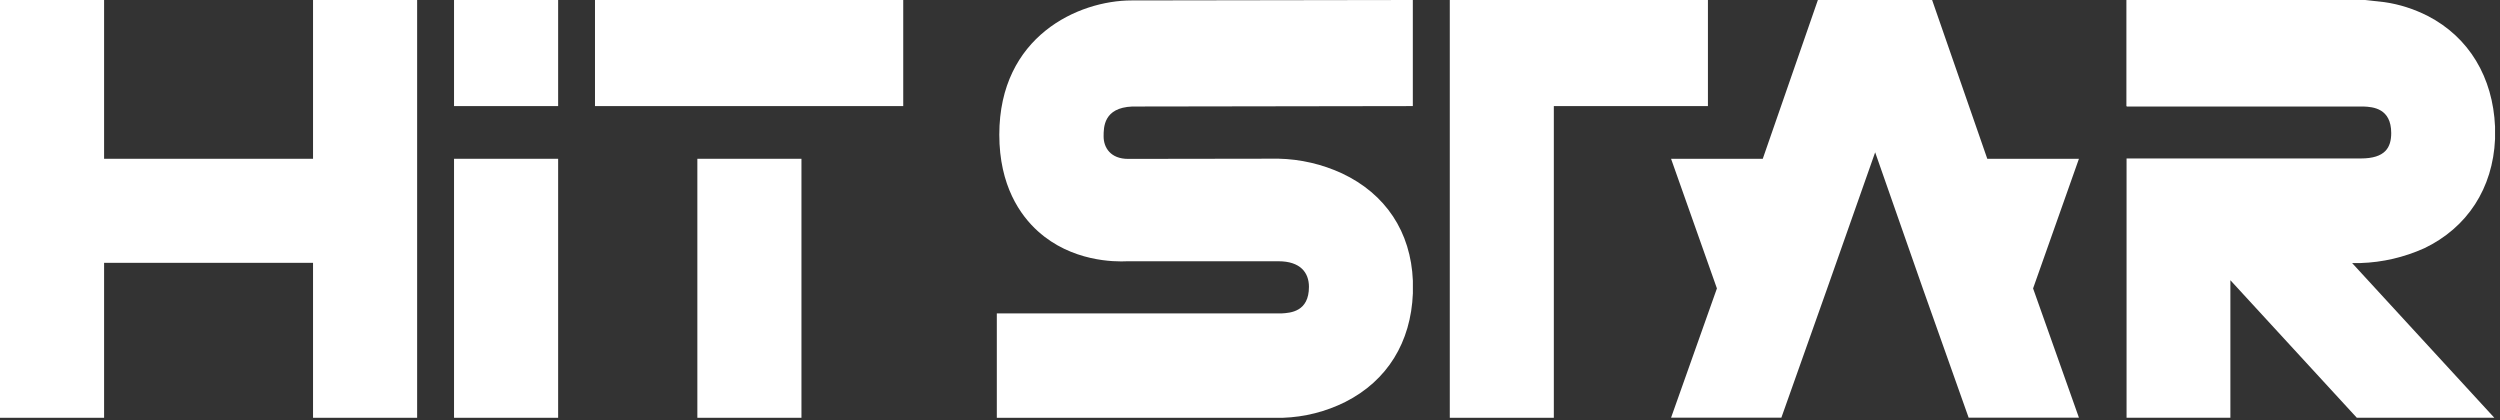 <svg width="464" height="78" viewBox="0 0 464 78" fill="none" xmlns="http://www.w3.org/2000/svg">
<rect x="0" y="0" width="464" height="78" fill="#333333" stroke="none"/>
<path d="M58.1 29.47H19.32V0H0V77.54H19.32V48.78H58.1V77.54H77.42V0H58.1V29.47Z" fill="white"/>
<path d="M148.75 29.47H129.43V77.54H148.75V29.47Z" fill="white"/>
<path d="M103.59 29.47H84.269V77.54H103.59V29.47Z" fill="white"/>
<path d="M103.59 0H84.269V19.69H103.59V0Z" fill="white"/>
<path d="M167.64 0H110.43V19.69H167.64V0Z" fill="white"/>
<path d="M368.84 29.47L358.6 0H337.4L327.17 29.47H310.15L318.66 53.53L310.15 77.52H327.17H330.62L339.13 53.53L348.03 28.27L356.87 53.53L365.38 77.52H368.84H385.85L377.34 53.53L385.85 29.47H368.84Z" fill="white"/>
<path d="M316.99 19.69V0H269.08V15.9V19.69V77.54H288.39V19.69H316.99Z" fill="white"/>
<path d="M249.69 74.6C257.48 70.66 261.87 63.52 262.23 54.45V52.11C261.86 43.01 257.15 35.98 249.08 32.18C245.38 30.47 241.37 29.54 237.29 29.45L209.38 29.49C206.13 29.49 204.83 27.4 204.83 25.33C204.83 23.6 204.83 19.99 210.15 19.77L262.22 19.69V0L210.03 0.08C200.16 0.08 185.47 6.72 185.47 25C185.47 34.47 189.37 39.97 192.64 42.92C198.88 48.55 206.79 48.62 209.27 48.49H237.29C241.32 48.49 242.94 50.57 242.94 53.24C242.94 57.84 239.55 58.08 237.83 58.17H185.01V77.54H238.13C242.15 77.4 246.09 76.4 249.69 74.6Z" fill="white"/>
<path d="M449.92 46.09C457.96 42.24 462.68 34.92 463.08 25.82V23.49C462.68 14.38 458.29 6.91 450.52 2.92C448 1.66 445.35 0.8 442.57 0.4L439.08 0.01C439.08 0.01 438.99 0 438.95 0H394.71L394.66 0.01V19.69H394.71V19.77H438.69C440.42 19.84 443.81 20.1 443.81 24.69C443.81 27.35 442.73 29.41 438.16 29.41H394.69V77.53H413.96V52.01L437.42 77.53H462.94L436.55 48.82H438.15C442.2 48.69 446.19 47.76 449.91 46.09H449.92Z" fill="white"/>
</svg>
